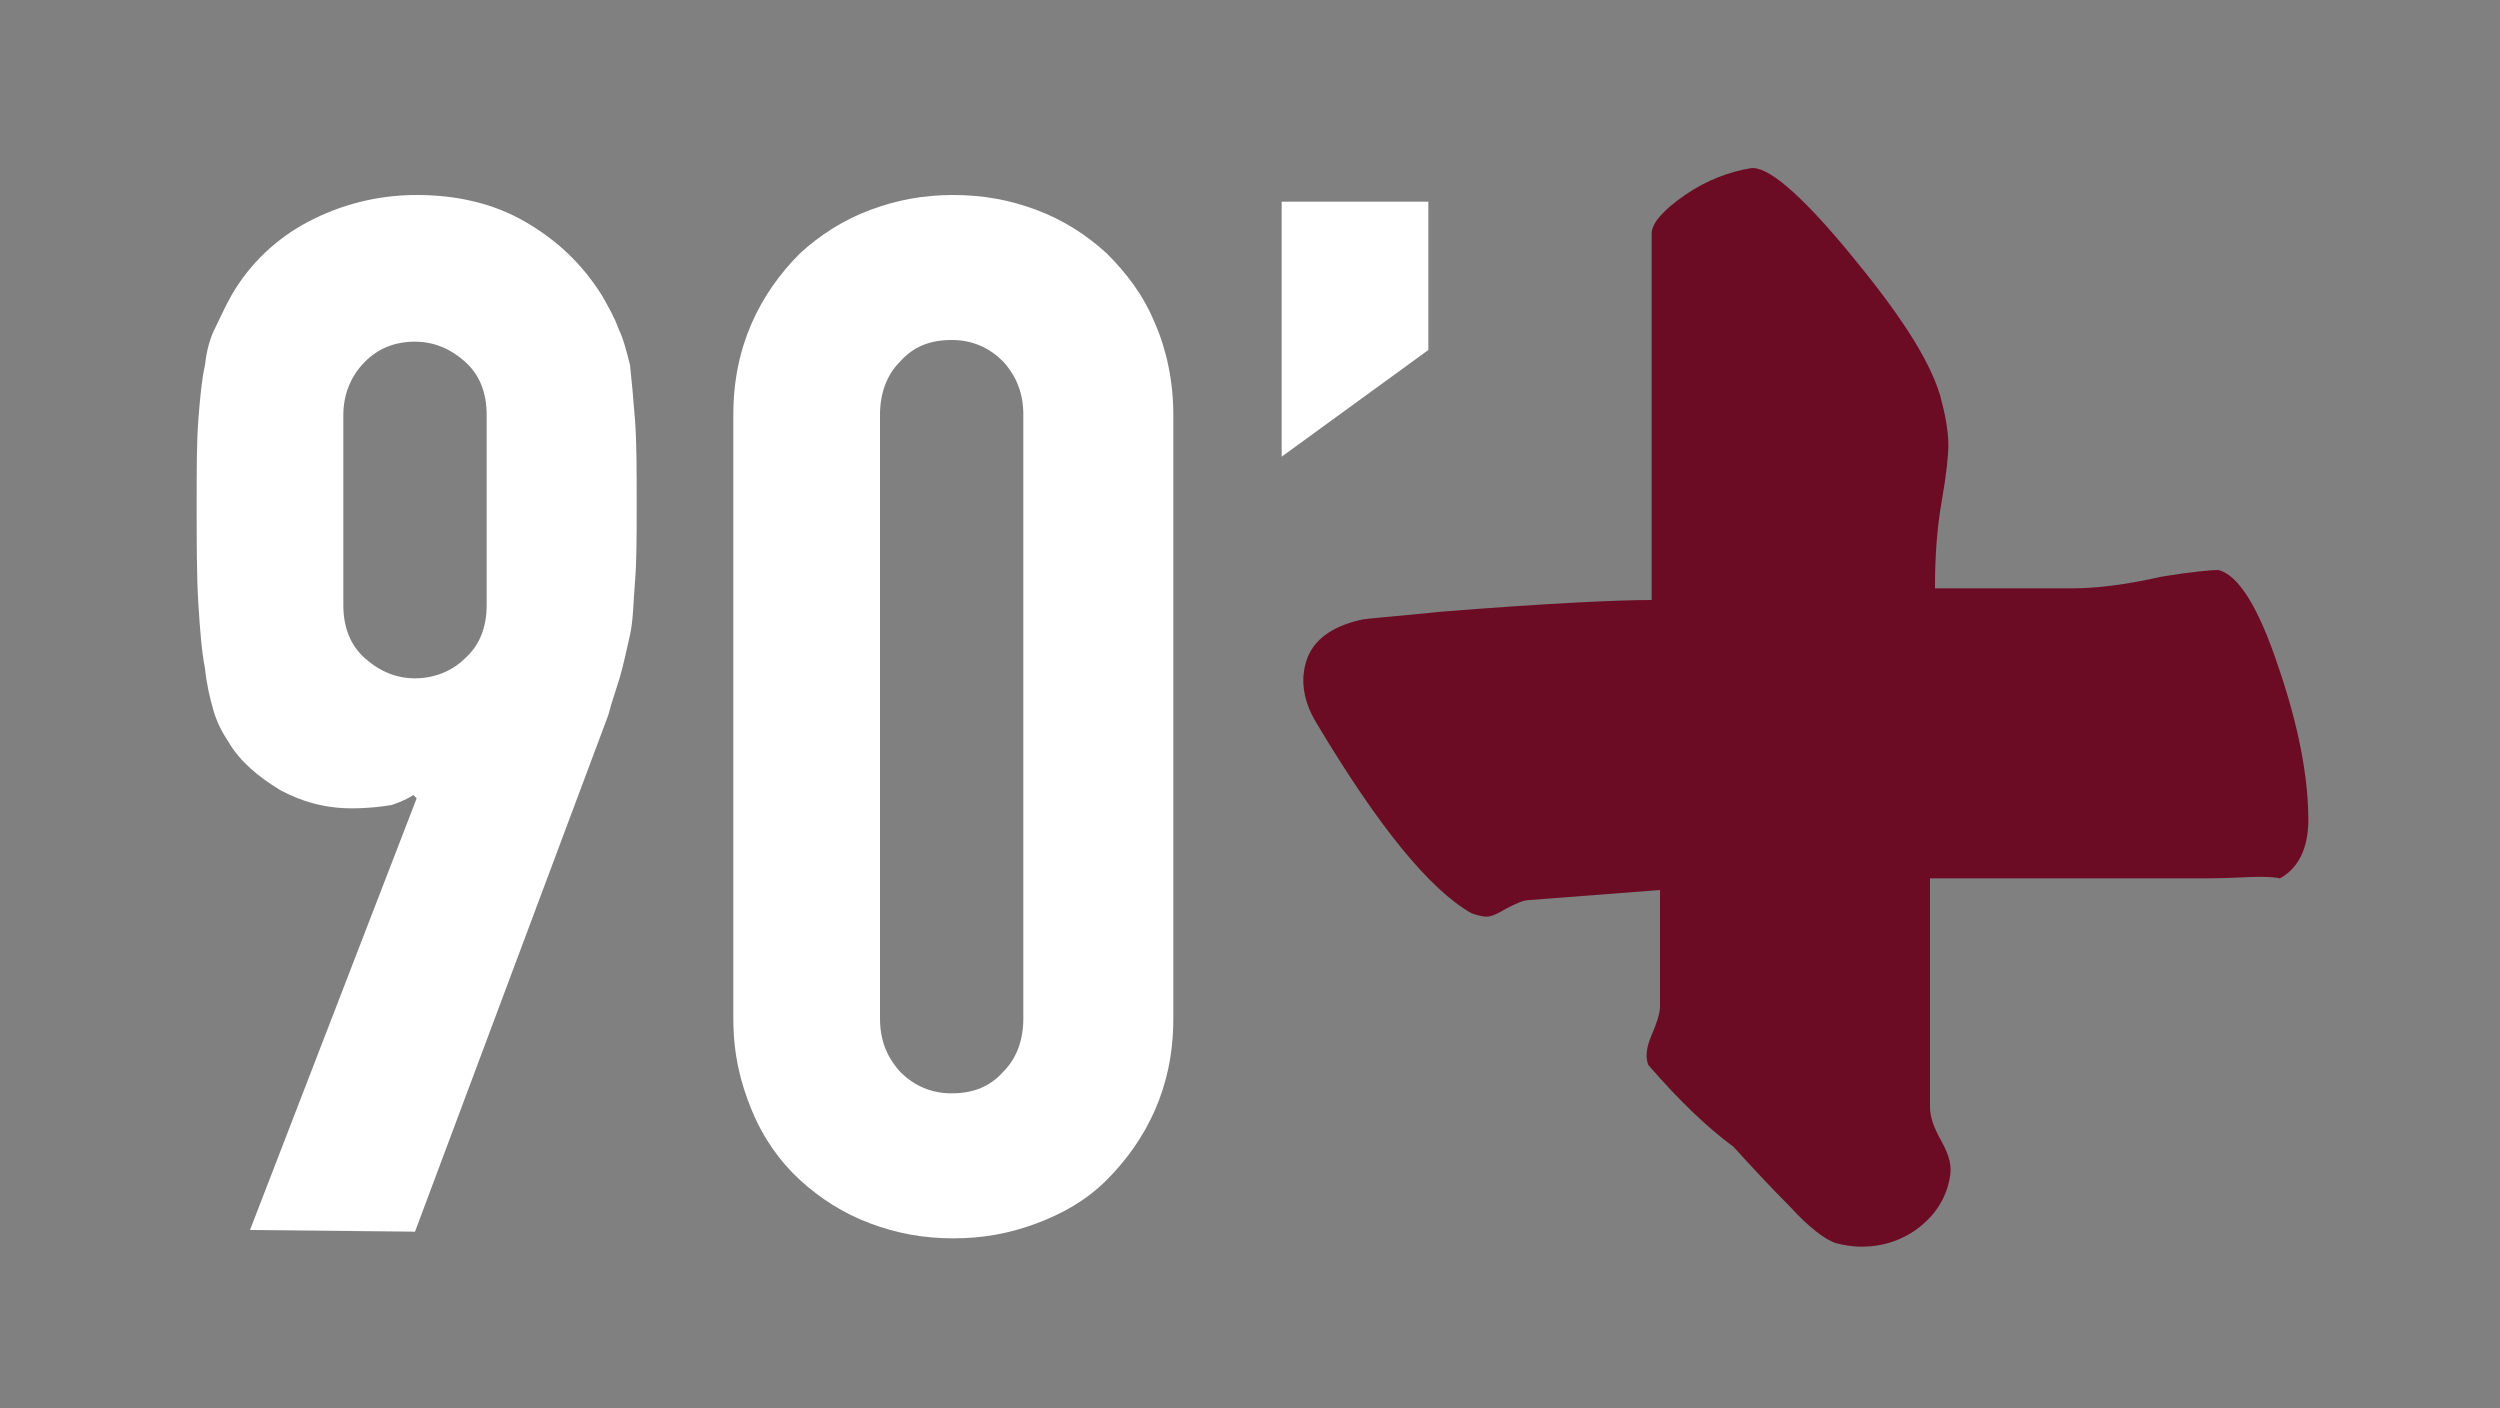 <?xml version="1.0" encoding="utf-8"?>
<!-- Generator: Adobe Illustrator 25.2.3, SVG Export Plug-In . SVG Version: 6.00 Build 0)  -->
<svg version="1.1" id="Capa_1" xmlns="http://www.w3.org/2000/svg" xmlns:xlink="http://www.w3.org/1999/xlink" x="0px" y="0px"
	 viewBox="0 0 150 84.5" style="enable-background:new 0 0 150 84.5;" xml:space="preserve">
<rect x="0" y="0" width="150" height="84.5" fill="#808080" stroke="none"/>
<style type="text/css">
	.st0{fill:#FFFFFF;}
	.st1{fill:#6C0B24;}
</style>
<g>
	<g>
		<path class="st0" d="M15,73.8l10-25.9l-0.2-0.2c-0.3,0.2-0.7,0.4-1.3,0.6c-0.6,0.1-1.4,0.2-2.4,0.2c-1.6,0-3-0.4-4.3-1.1
			c-1.3-0.8-2.4-1.7-3.1-2.9c-0.4-0.6-0.7-1.2-0.9-1.9s-0.4-1.5-0.5-2.5c-0.2-1-0.3-2.3-0.4-3.9s-0.1-3.6-0.1-6c0-2,0-3.7,0.1-5
			s0.2-2.4,0.4-3.3c0.1-0.9,0.3-1.6,0.6-2.2s0.6-1.3,1-2c1.1-1.9,2.7-3.4,4.6-4.4s4.1-1.6,6.5-1.6c2.4,0,4.6,0.5,6.5,1.6
			c1.9,1.1,3.4,2.5,4.6,4.4c0.4,0.7,0.8,1.4,1,2c0.3,0.6,0.5,1.4,0.7,2.2c0.1,0.9,0.2,2,0.3,3.3c0.1,1.3,0.1,3,0.1,5
			c0,1.9,0,3.5-0.1,4.7s-0.1,2.3-0.3,3.2c-0.2,0.9-0.4,1.8-0.6,2.5s-0.5,1.5-0.7,2.3l-11.6,31L15,73.8L15,73.8z M20.6,36.3
			c0,1.3,0.4,2.4,1.3,3.2c0.9,0.8,1.9,1.2,3,1.2c1.1,0,2.2-0.4,3-1.2c0.9-0.8,1.3-1.9,1.3-3.2V24.9c0-1.3-0.4-2.4-1.3-3.2
			c-0.9-0.8-1.9-1.2-3-1.2c-1.2,0-2.2,0.4-3,1.2s-1.3,1.9-1.3,3.2V36.3z"/>
		<path class="st0" d="M44,24.9c0-2.1,0.4-3.9,1.1-5.5c0.7-1.6,1.7-3,2.9-4.2c1.2-1.1,2.6-2,4.2-2.6c1.6-0.6,3.2-0.9,5-0.9
			s3.4,0.3,5,0.9s3,1.5,4.2,2.6c1.2,1.2,2.2,2.5,2.9,4.2c0.7,1.6,1.1,3.5,1.1,5.5v36.2c0,2.1-0.4,3.9-1.1,5.5
			c-0.7,1.6-1.7,3-2.9,4.2s-2.6,2-4.2,2.6s-3.2,0.9-5,0.9s-3.4-0.3-5-0.9s-3-1.5-4.2-2.6s-2.2-2.5-2.9-4.2S44,63.2,44,61.1
			C44,61.1,44,24.9,44,24.9z M52.8,61.1c0,1.3,0.4,2.3,1.2,3.2c0.8,0.8,1.8,1.3,3.1,1.3s2.3-0.4,3.1-1.3c0.8-0.8,1.2-1.9,1.2-3.2
			V24.9c0-1.3-0.4-2.3-1.2-3.2c-0.8-0.8-1.8-1.3-3.1-1.3s-2.3,0.4-3.1,1.3c-0.8,0.8-1.2,1.9-1.2,3.2V61.1z"/>
		<path class="st0" d="M76.9,27.4V12.1h8.8V21L76.9,27.4z"/>
	</g>
	<g>
		<path class="st1" d="M132.4,52.7h-16.6v13.7c0,0.6,0.2,1.2,0.7,2.1s0.6,1.5,0.5,2.1c-0.2,1.2-0.8,2.2-1.8,3s-2.2,1.2-3.5,1.2
			c-0.6,0-1.1-0.1-1.5-0.2c-0.7-0.2-1.7-1-2.8-2.2c-1.2-1.2-2.3-2.4-3.4-3.6c-1.5-1.1-3.2-2.7-5.1-4.9c-0.2-0.5-0.1-1.1,0.2-1.8
			s0.5-1.3,0.5-1.7v-7l-7.8,0.6c-0.4,0-0.8,0.2-1.4,0.5c-0.5,0.3-0.9,0.5-1.2,0.5s-0.6-0.1-0.9-0.2c-2.5-1.4-5.6-5.2-9.3-11.4
			c-0.8-1.3-1-2.6-0.6-3.8s1.5-2,3.2-2.4c0.4-0.1,2-0.2,4.9-0.5c6.3-0.5,10.5-0.7,12.6-0.7v-22c0-0.6,0.7-1.4,2-2.3s2.7-1.4,3.9-1.6
			c1-0.2,3,1.5,5.9,5c2.9,3.5,4.8,6.3,5.5,8.6c0.3,1.1,0.5,2.1,0.5,3c0,0.6-0.1,1.7-0.4,3.4c-0.3,1.7-0.4,3.4-0.4,5.2h8.3
			c1.3,0,3.1-0.2,5.3-0.7c1.8-0.3,3-0.4,3.4-0.4c1.2,0.3,2.4,2.2,3.6,5.8c1.2,3.5,1.8,6.6,1.8,9.2c0,1.7-0.6,2.9-1.7,3.5
			C135.8,52.5,134.4,52.7,132.4,52.7z"/>
	</g>
</g>
</svg>
